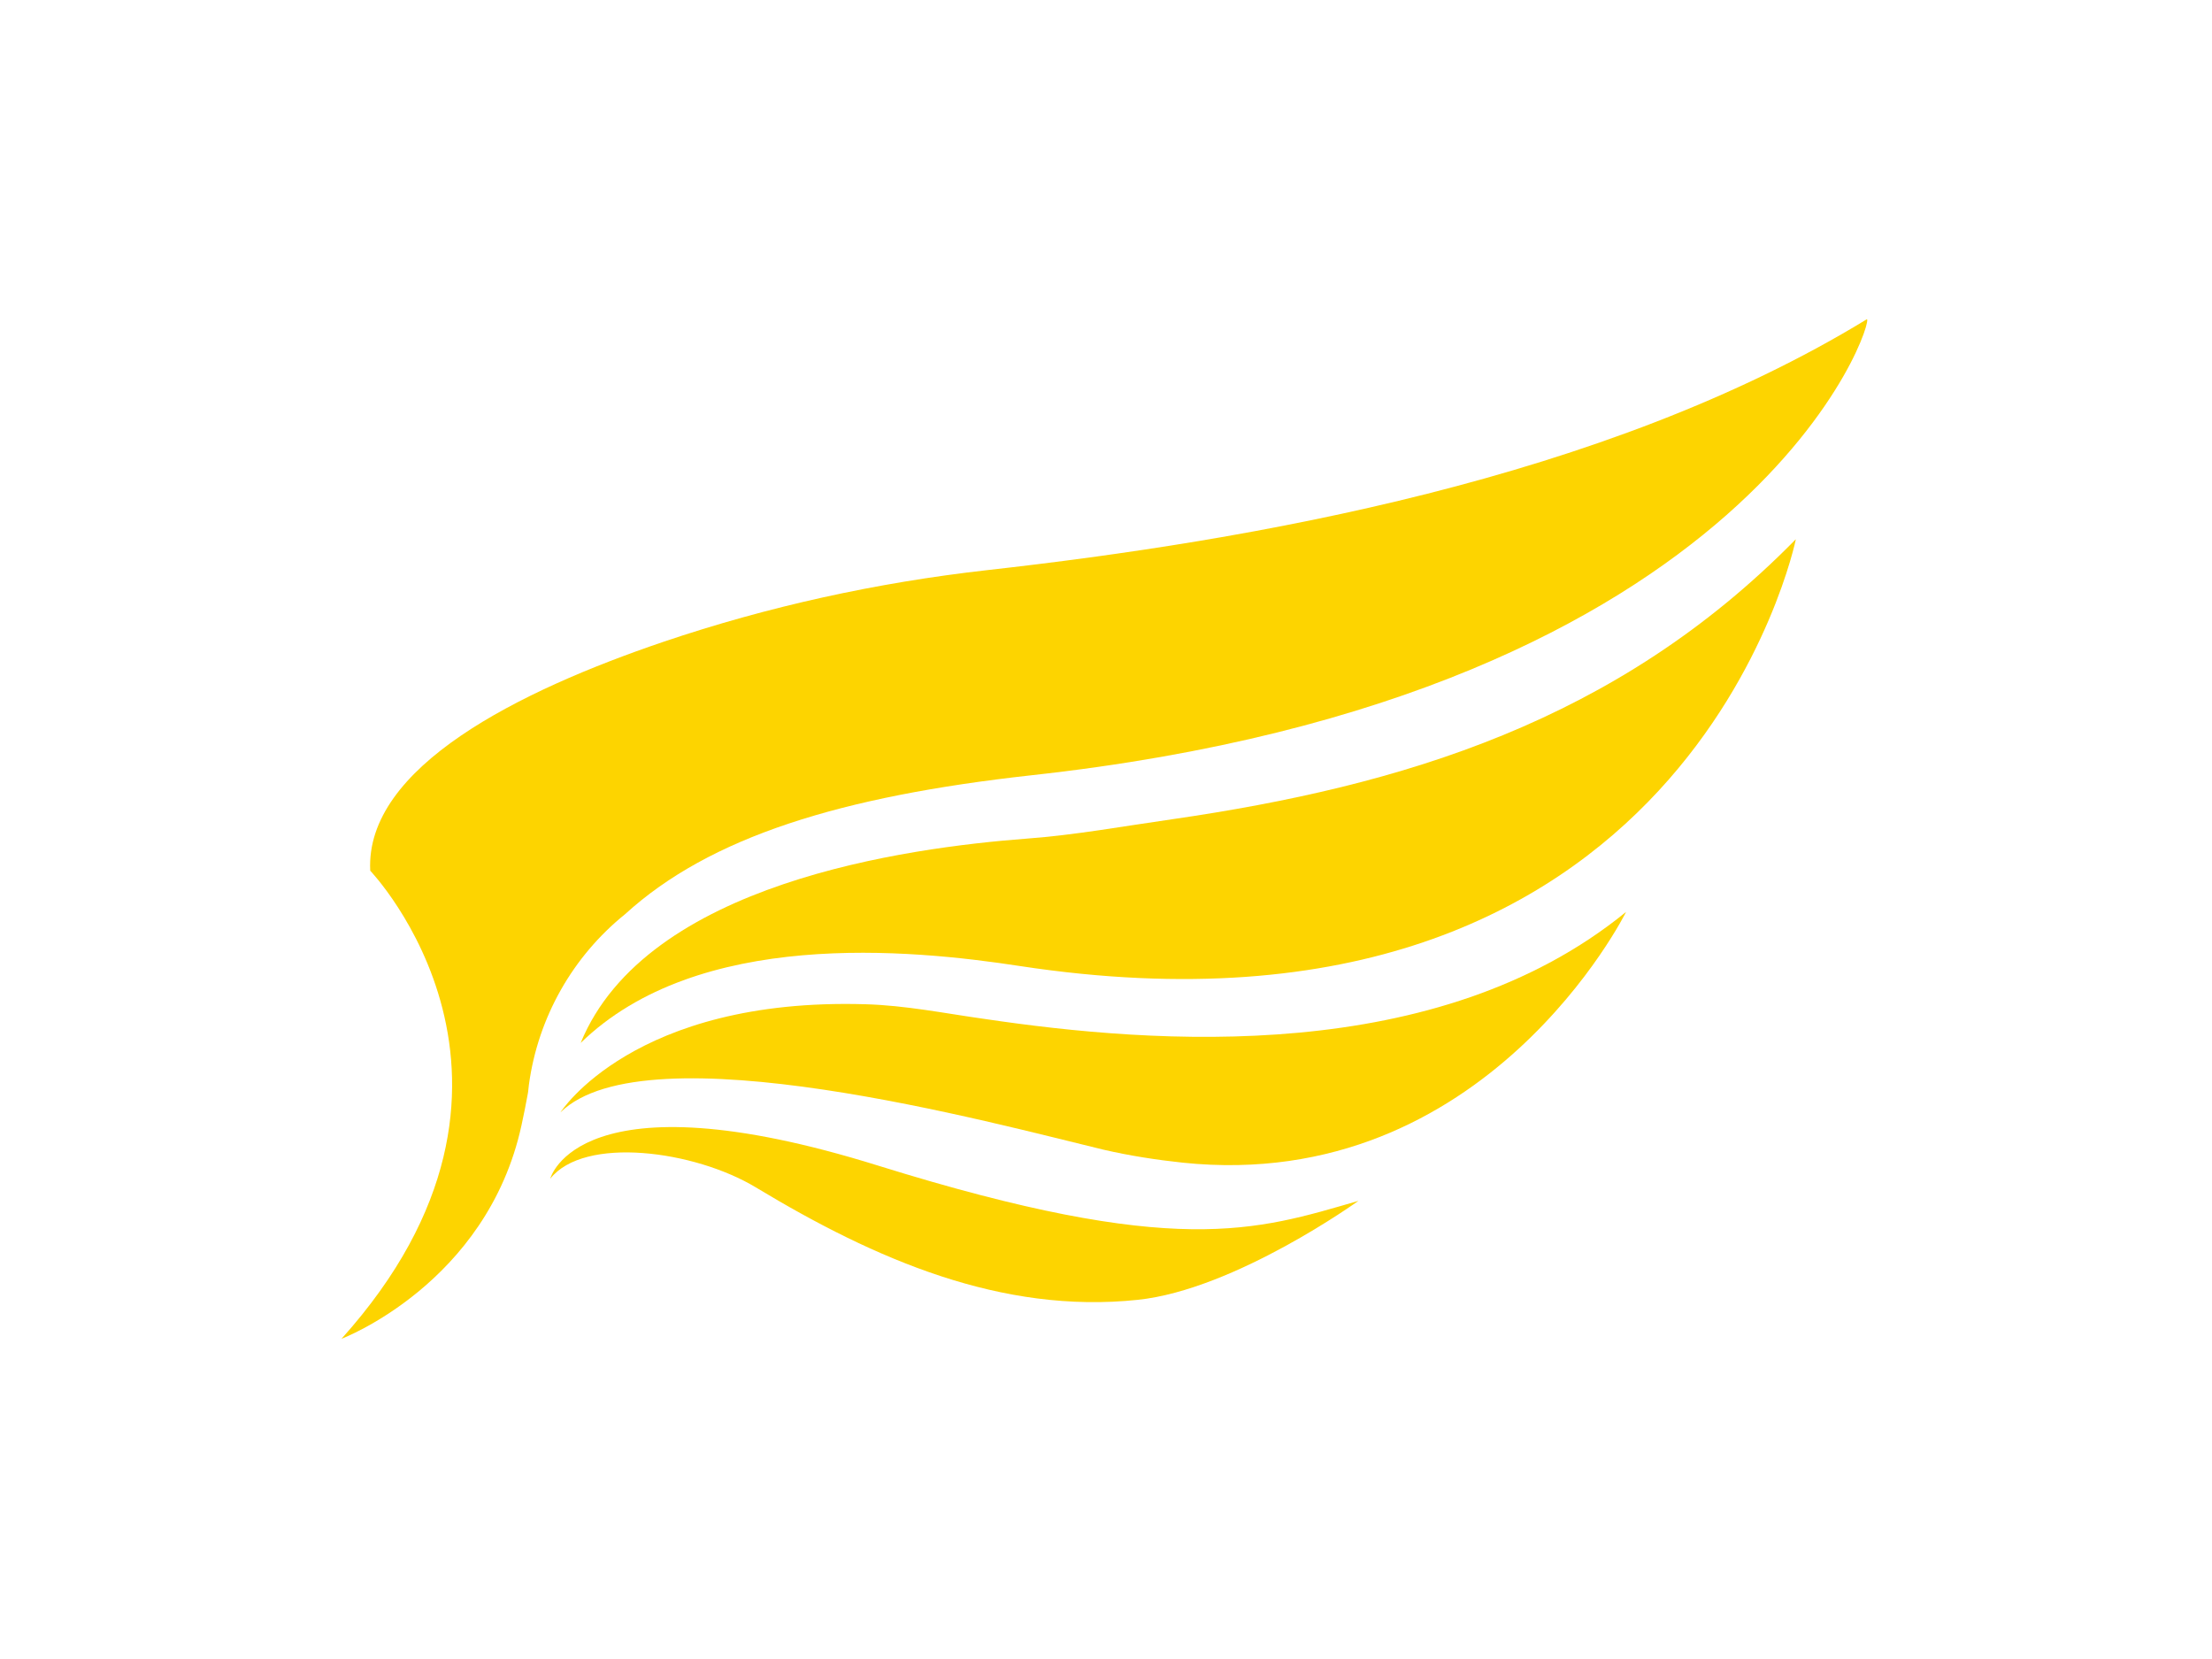 <?xml version="1.0" encoding="utf-8"?>
<!-- Generator: Adobe Illustrator 26.0.3, SVG Export Plug-In . SVG Version: 6.00 Build 0)  -->
<svg version="1.0" id="katman_1" xmlns="http://www.w3.org/2000/svg" xmlns:xlink="http://www.w3.org/1999/xlink" x="0px" y="0px"
	 viewBox="0 0 800 600" style="enable-background:new 0 0 800 600;" xml:space="preserve">
<style type="text/css">
	.st0{fill:#FDD400;}
</style>
<g>
	<g>
		<path class="st0" d="M317.7,421.6c-108.9-34-118.7,4.7-118.7,4.7c12.3-15.6,52.2-10.2,74.3,3.1c43.4,26.2,89,45.9,138.2,40.7
			c35.2-3.7,79.8-35.8,79.8-35.8C454.1,445.1,425.4,455.1,317.7,421.6z"/>
		<path class="st0" d="M649.3,195.2c-64.5,65.7-142.1,89-225.4,101.1c-17.6,2.5-35,5.7-52.6,7c-43.2,3.3-137.6,16-161.3,73.9
			c42.4-41.3,118.7-34,159-27.8C610.7,386.1,649.5,195,649.5,195C649.7,195,649.3,195.2,649.3,195.2z"/>
		<path class="st0" d="M202.7,402.3c0,0,26.4-41.6,110.3-39.1c14.5,0.4,28.7,3.3,43,5.3c62,9.2,163.8,17,232.1-38.7
			c0,0-50.6,102.1-160.3,90.7c-9.4-1-19.2-2.5-28.7-4.7C359.9,406.4,233.8,371.8,202.7,402.3z"/>
		<path class="st0" d="M675.1,115.5c-94.8,57.9-222.7,80-318.1,90.7c-39.9,4.5-79.2,13.1-117.3,26c-51.8,17.6-107.7,45.2-105.8,82.7
			c0,0,73.1,76.4-10.4,169.3c0,0,52.6-19.9,65.1-77.2c0.8-3.7,1.6-7.6,2.3-11.5c0.2-1,0.2-2,0.4-3.3c3.3-24.2,15.8-46.3,34.8-61.6
			l0,0c30.7-28,78.2-42.6,146.8-50.2C636.9,251.5,678.8,113.3,675.1,115.5z"/>
	</g>
</g>
</svg>
